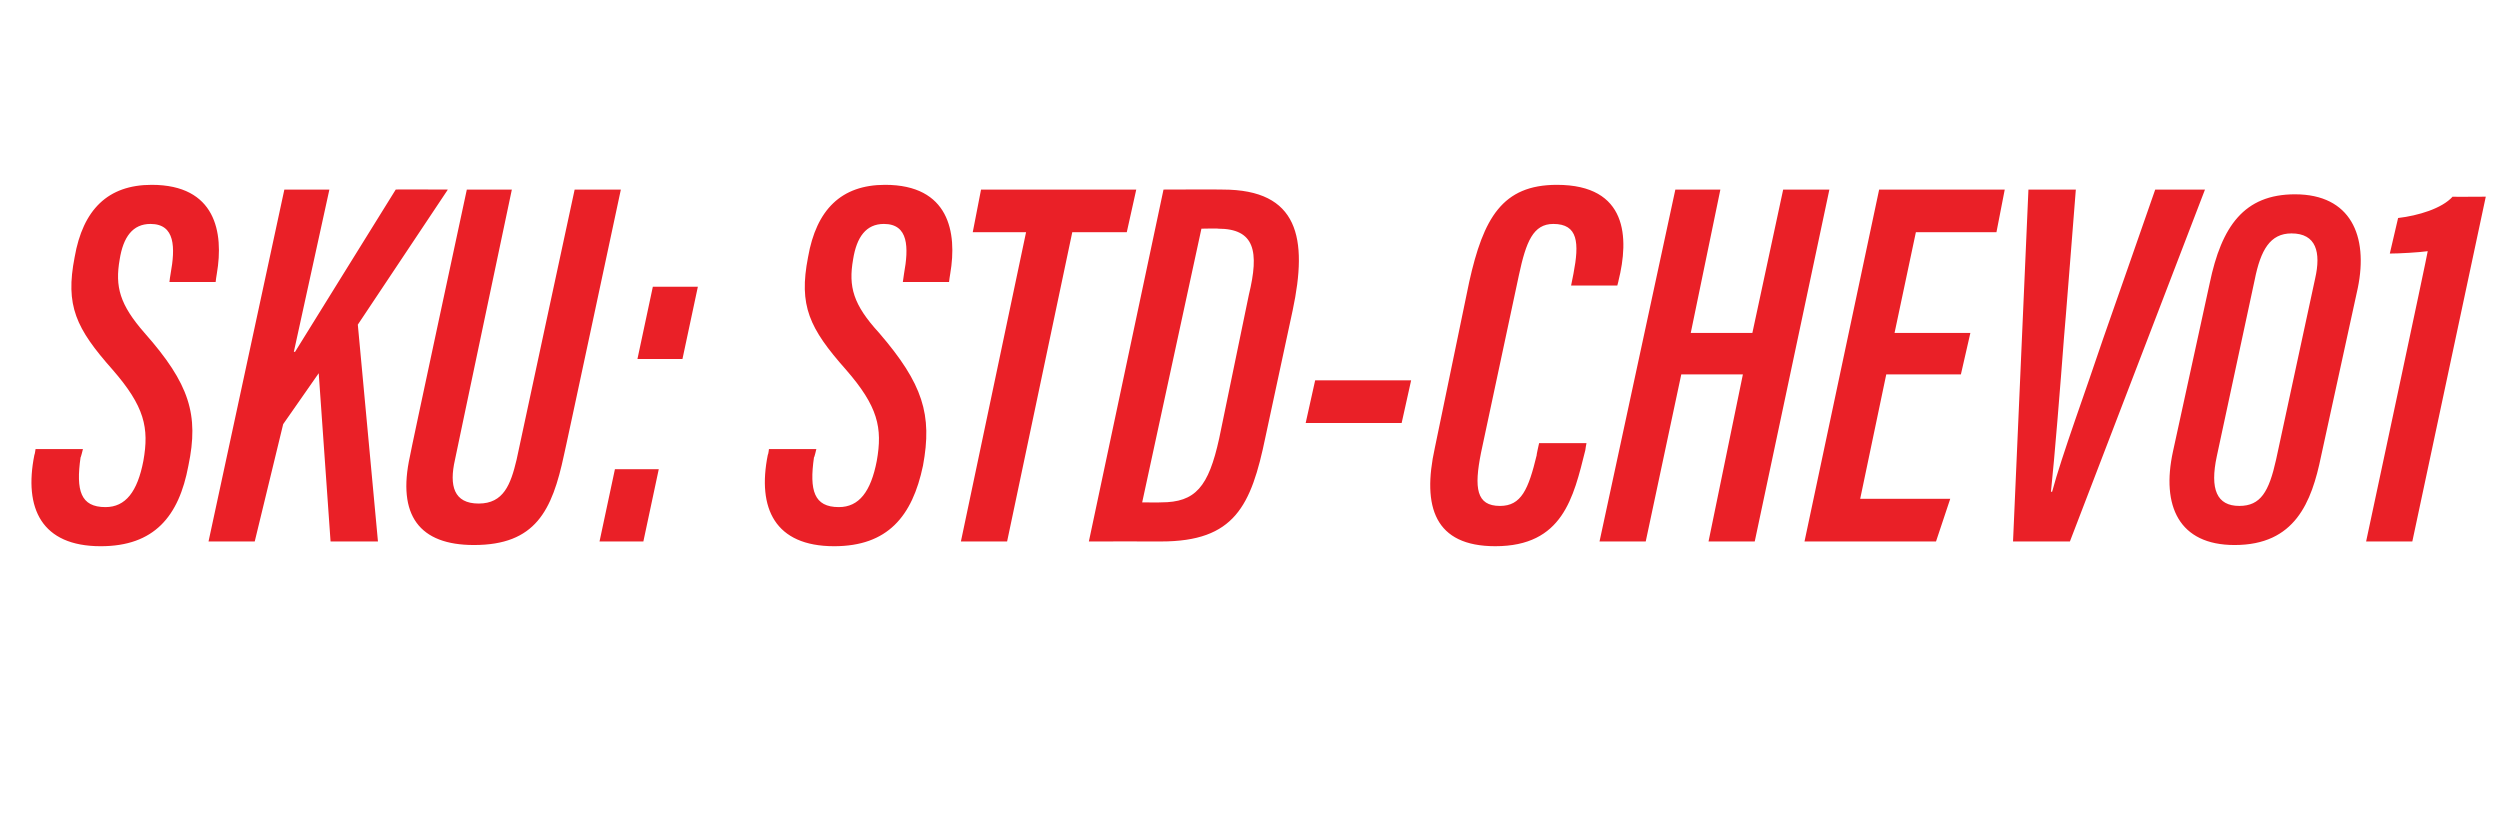 <?xml version="1.0" standalone="no"?><!DOCTYPE svg PUBLIC "-//W3C//DTD SVG 1.1//EN" "http://www.w3.org/Graphics/SVG/1.1/DTD/svg11.dtd"><svg xmlns="http://www.w3.org/2000/svg" version="1.1" width="211px" height="68.8px" viewBox="0 -13 211 68.8" style="top:-13px"><desc>SKU: STD CHEV01</desc><defs/><g id="Polygon11089"><path d="m7 24.9c0 0-.18.74-.2.7c-.4 2.8 0 4.2 2.1 4.2c1.7 0 2.7-1.3 3.2-3.9c.5-2.8.1-4.6-2.6-7.7c-3.1-3.5-4-5.4-3.2-9.5c.7-4 2.8-6.1 6.5-6.1c5.4 0 6.1 4 5.5 7.5c-.02.04-.1.7-.1.7l-3.9 0c0 0 .08-.67.1-.7c.4-2.2.4-4.2-1.7-4.2c-1.5 0-2.3 1.1-2.6 3c-.4 2.3 0 3.8 2.1 6.2c3.8 4.3 4.6 6.9 3.7 11.2c-.8 4.3-2.9 6.8-7.4 6.8c-5 0-6.5-3.2-5.6-7.7c.04-.05.1-.5.1-.5l4 0zm17-21.9l3.8 0l-3 13.7c0 0 .09-.02.1 0c1.6-2.6 5.9-9.5 8.5-13.7c-.04-.02 4.4 0 4.4 0l-7.6 11.4l1.7 18.3l-4 0l-1-14.2l-3 4.3l-2.4 9.9l-3.9 0l6.4-29.7zm19.2 0c0 0-4.81 22.82-4.8 22.8c-.5 2.2-.1 3.7 2 3.7c2.1 0 2.7-1.6 3.2-3.7c-.01 0 4.9-22.8 4.9-22.8l3.9 0c0 0-4.79 22.45-4.8 22.4c-1 4.7-2.4 7.6-7.6 7.6c-4.6 0-6.5-2.5-5.4-7.5c-.04.03 4.8-22.5 4.8-22.5l3.8 0zm7.4 29.7l1.3-6.1l3.7 0l-1.3 6.1l-3.7 0zm3.2-15.4l1.3-6.1l3.8 0l-1.3 6.1l-3.8 0zm15.1 7.6c0 0-.17.74-.2.7c-.4 2.8 0 4.2 2.1 4.2c1.7 0 2.7-1.3 3.2-3.9c.5-2.8.1-4.6-2.6-7.7c-3.1-3.5-4-5.4-3.2-9.5c.7-4 2.8-6.1 6.5-6.1c5.4 0 6.1 4 5.5 7.5c-.02.04-.1.7-.1.7l-3.9 0c0 0 .09-.67.1-.7c.4-2.2.4-4.2-1.7-4.2c-1.5 0-2.3 1.1-2.6 3c-.4 2.3 0 3.8 2.2 6.2c3.7 4.3 4.5 6.9 3.7 11.2c-.9 4.3-3 6.8-7.5 6.8c-5 0-6.5-3.2-5.6-7.7c.05-.05.1-.5.1-.5l4 0zm17.7-18.3l-4.5 0l.7-3.6l13.1 0l-.8 3.6l-4.6 0l-5.5 26.1l-3.9 0l5.5-26.1zm11.6-3.6c0 0 5-.02 5 0c6.4 0 7.2 4.1 5.9 10.2c0 0-2.3 10.7-2.3 10.7c-1.2 5.8-2.6 8.8-8.8 8.8c.01-.01-6.1 0-6.1 0l6.3-29.7zm-1.8 26.4c0 0 1.57.02 1.6 0c2.9 0 4-1.3 4.9-5.4c0 0 2.5-12.1 2.5-12.1c.9-3.7.5-5.6-2.6-5.6c.03-.03-1.4 0-1.4 0l-5 23.1zm22.7-10.3l-.8 3.6l-8.1 0l.8-3.6l8.1 0zm14.8 5.3c0 0-.11.58-.1.6c-1 4-1.9 8.1-7.6 8.1c-5.1 0-6.2-3.3-5.1-8.3c0 0 2.9-14 2.9-14c1.2-5.4 2.8-8.2 7.4-8.2c6 0 6.1 4.5 5.2 8.1c.02-.04-.1.4-.1.4l-3.9 0c0 0 .2-.97.2-1c.5-2.6.4-4.2-1.7-4.2c-1.7 0-2.3 1.5-2.9 4.3c0 0-3.2 15-3.2 15c-.6 3-.4 4.5 1.6 4.5c1.8 0 2.4-1.4 3.1-4.3c-.04.05.2-1 .2-1l4 0zm7.5-21.4l3.8 0l-2.5 12.1l5.2 0l2.6-12.1l3.9 0l-6.3 29.7l-3.9 0l2.9-14.1l-5.2 0l-3 14.1l-3.9 0l6.4-29.7zm24.1 15.6l-6.3 0l-2.2 10.5l7.6 0l-1.2 3.6l-11.1 0l6.3-29.7l10.6 0l-.7 3.6l-6.8 0l-1.8 8.5l6.4 0l-.8 3.5zm4.4 14.1l1.3-29.7l4 0c0 0-.98 12.47-1 12.5c-.3 4-.8 10.2-1.1 13c0 0 .1 0 .1 0c.8-3 2.9-8.7 4.3-12.9c.02-.03 4.4-12.6 4.4-12.6l4.2 0l-11.4 29.7l-4.8 0zm29.1-21.4c0 0-3.1 14.2-3.1 14.2c-.8 3.9-2.2 7.5-7.3 7.5c-4.7 0-6.2-3.3-5.2-7.9c0 0 3.1-14.2 3.1-14.2c1-4.8 2.9-7.5 7.2-7.5c4.7 0 6.2 3.5 5.3 7.9zm-8.7-.7c0 0-3.2 14.9-3.2 14.9c-.6 2.8 0 4.2 1.9 4.2c1.8 0 2.5-1.2 3.1-3.9c0 0 3.3-15.3 3.3-15.3c.5-2.2.1-3.8-2-3.8c-1.8 0-2.6 1.4-3.1 3.9zm9.4 22.1c0 0 5.25-24.54 5.2-24.5c-.7.1-2.4.2-3.2.2c0 0 .7-3 .7-3c1.7-.2 3.7-.8 4.6-1.8c-.04.02 2.8 0 2.8 0l-6.2 29.1l-3.9 0z" stroke="none" fill="#ea2027"/></g></svg>